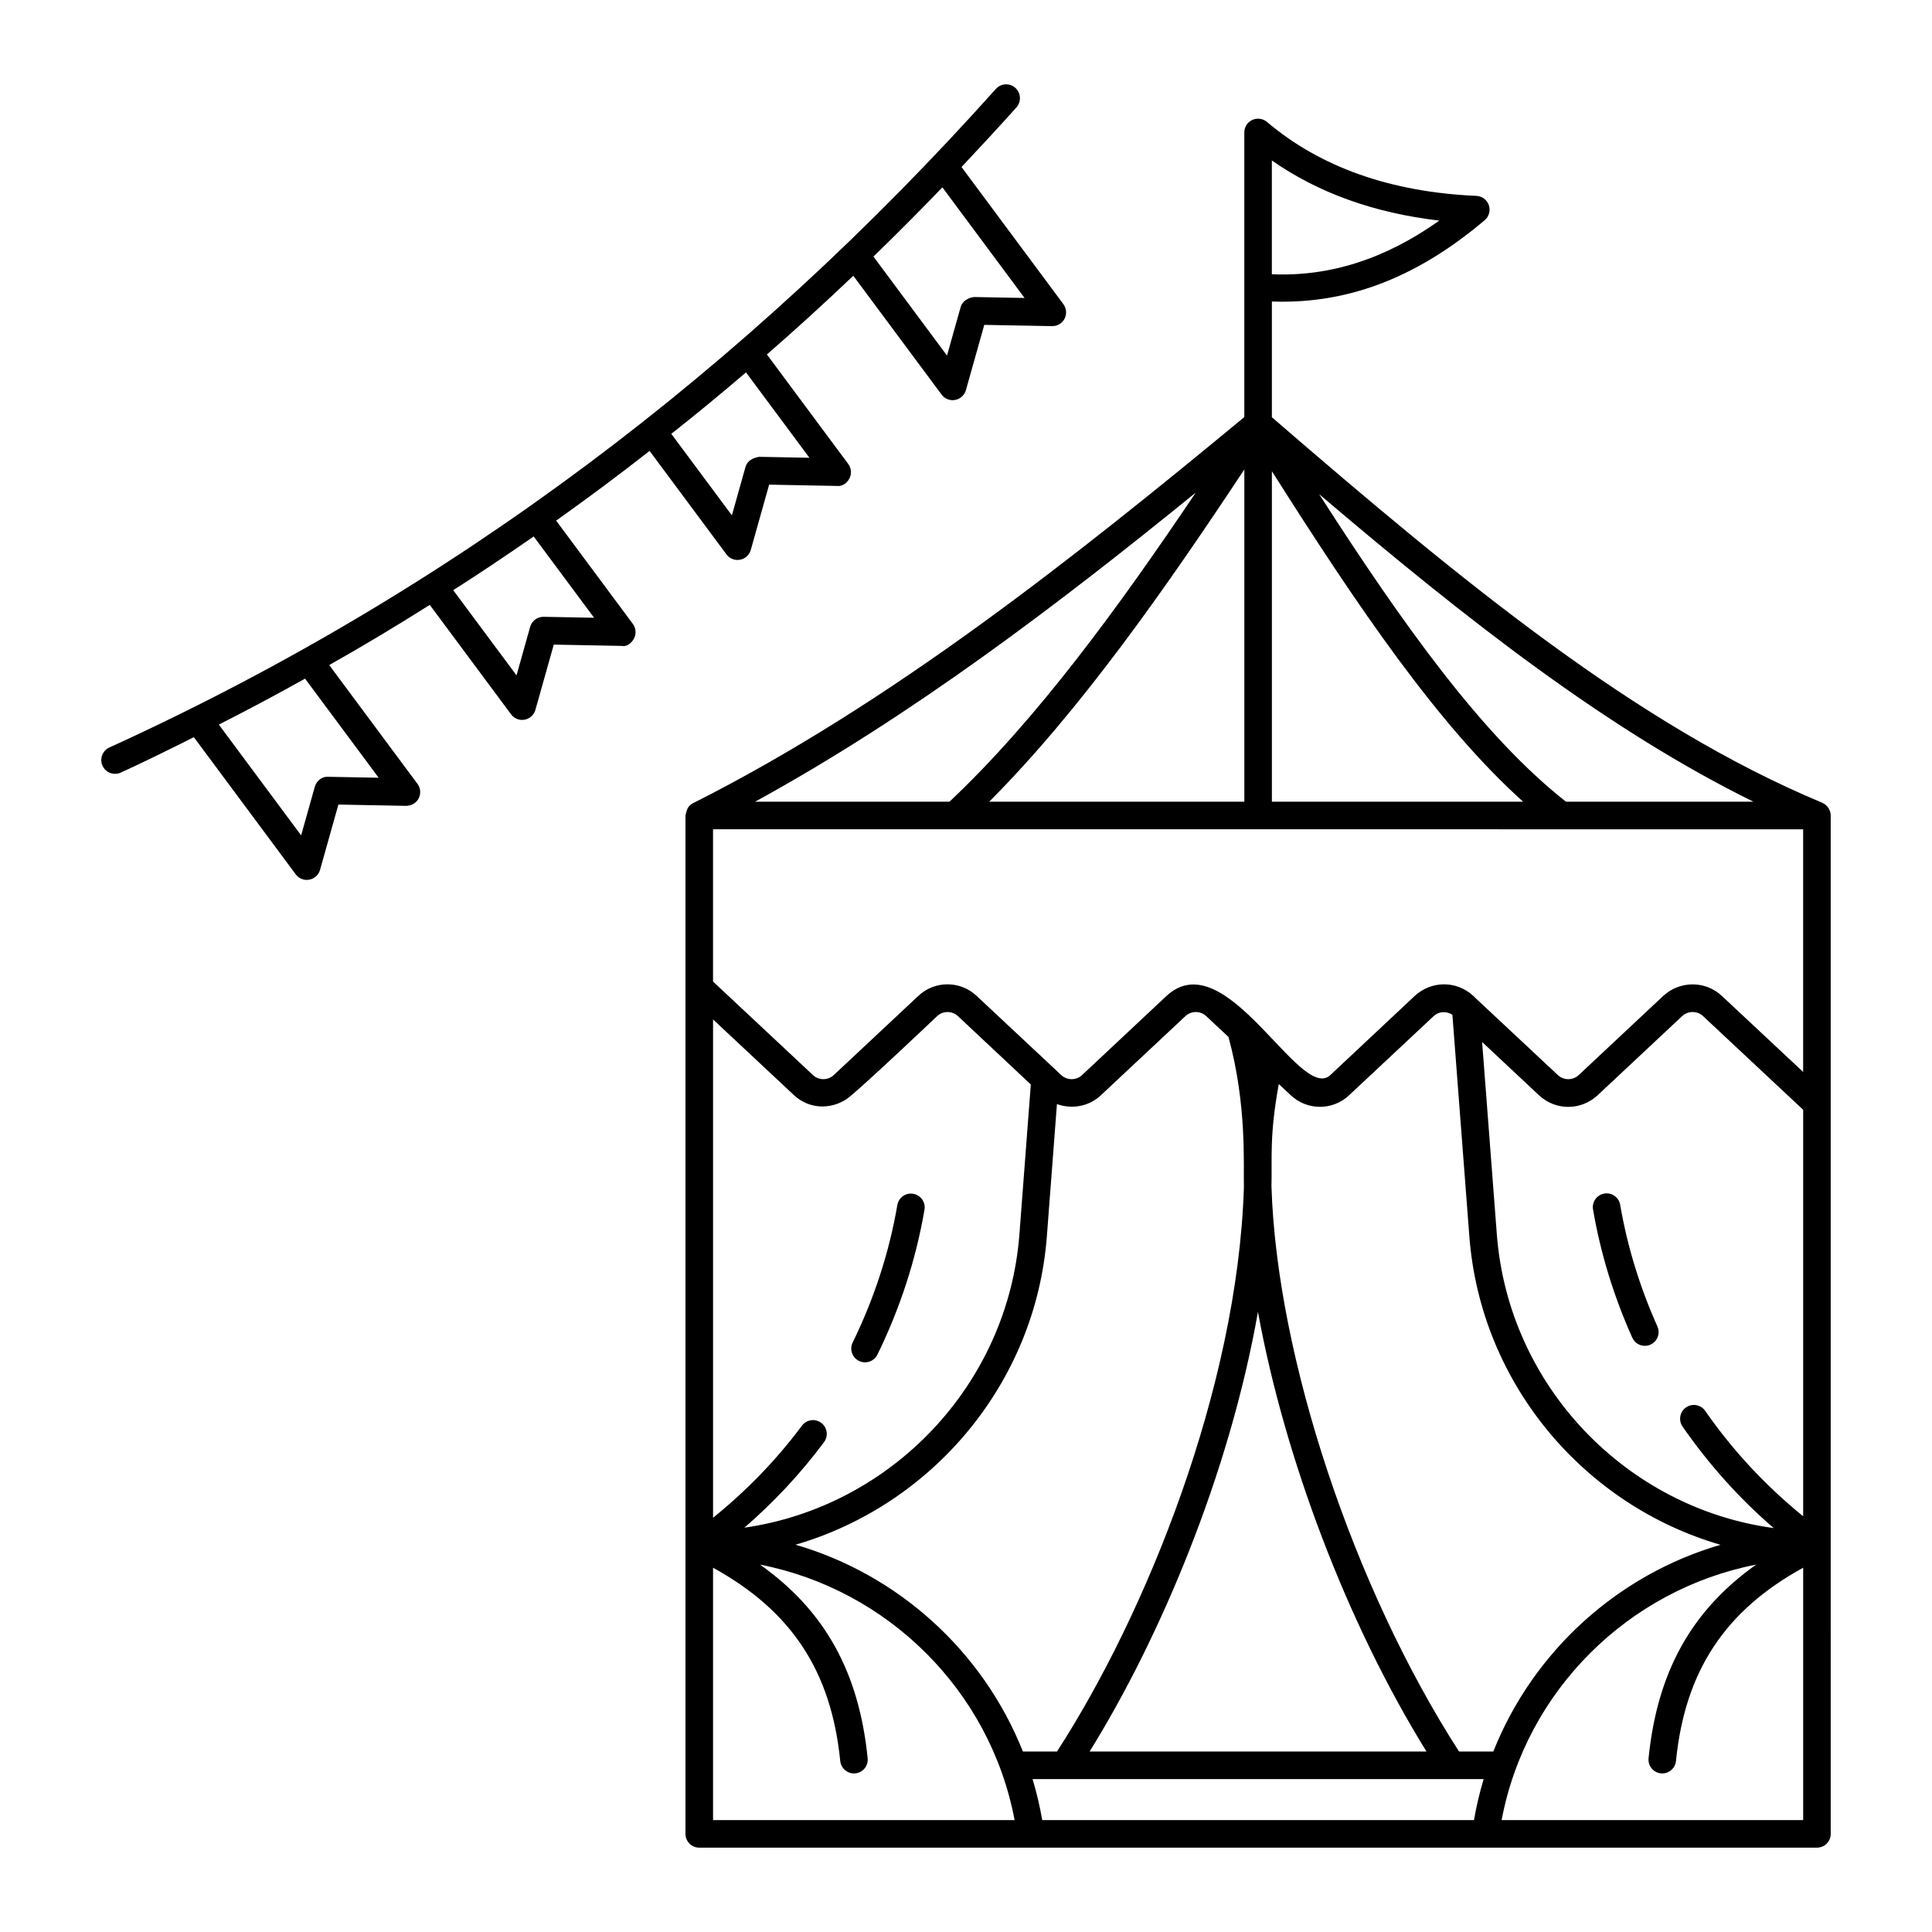 <?xml version="1.0" encoding="UTF-8"?>
<!-- Uploaded to: ICON Repo, www.svgrepo.com, Generator: ICON Repo Mixer Tools -->
<svg fill="#000000" width="800px" height="800px" version="1.1" viewBox="144 144 512 512" xmlns="http://www.w3.org/2000/svg">
 <g>
  <path d="m371.64 504.66c0.516 0.25 1.062 0.371 1.602 0.371 1.352 0 2.648-0.75 3.285-2.047 6.008-12.277 10.203-25.191 12.473-38.391 0.344-1.988-0.992-3.879-2.981-4.223-1.992-0.348-3.875 1-4.215 2.981-2.148 12.516-6.133 24.77-11.836 36.422-0.887 1.812-0.137 4.004 1.672 4.887z"/>
  <path d="m566.17 464.53c1.984 11.586 5.488 23.016 10.398 33.969 0.605 1.355 1.938 2.16 3.332 2.16 0.5 0 1.004-0.102 1.492-0.32 1.84-0.82 2.664-2.981 1.836-4.82-4.66-10.402-7.981-21.242-9.863-32.23-0.34-1.98-2.219-3.324-4.215-2.981-1.988 0.344-3.324 2.234-2.981 4.223z"/>
  <path d="m537.46 202.35c1.148-0.969 1.582-2.547 1.098-3.973-0.484-1.418-1.793-2.394-3.293-2.469-22.691-0.992-41.363-7.586-55.496-19.594-1.09-0.914-2.602-1.113-3.898-0.535-1.289 0.598-2.117 1.891-2.117 3.316v75.438c-45.168 37.34-93.629 75.863-146.09 102.32-1.73 0.875-1.727 2.344-2.008 3.258v193.26 76.625c0 2.019 1.633 3.652 3.652 3.652h296.2c2.019 0 3.652-1.633 3.652-3.652l-0.004-76.625v-193.26c0-1.285-0.773-2.695-2.16-3.32-0.027-0.012-0.047-0.035-0.074-0.047-0.004 0-0.008-0.004-0.012-0.008-49.129-20.5-95.176-58.367-145.85-102.16v-30.672c21.656 0.785 39.863-7.559 56.406-21.559zm-56.406-15.828c12.293 8.605 27.164 13.941 44.383 15.938-14.301 10.148-28.941 14.883-44.383 14.219zm140.8 177.25v64.305c-0.73-0.684-22.945-21.461-21.535-20.137-4.309-4.07-11.121-4.102-15.547-0.008-0.738 0.691-23.863 22.348-22.398 20.977-1.547 1.449-3.973 1.441-5.519 0-0.73-0.684-23.336-21.824-21.895-20.477-0.102-0.098-0.492-0.488-0.527-0.52-4.414-4.078-11.074-4.07-15.516 0.02-0.734 0.691-23.82 22.344-22.359 20.969-8.031 7.551-27.633-35.547-43.418-20.969-0.738 0.691-23.84 22.344-22.375 20.969-1.555 1.461-3.973 1.453-5.527 0-0.738-0.691-23.867-22.332-22.402-20.965-4.336-4.102-11.137-4.106-15.473-0.008-0.738 0.691-23.859 22.34-22.398 20.969-1.547 1.453-3.973 1.461-5.527 0l-26.477-24.781v-40.348c95.184 0.004 175.28 0.004 288.89 0.004zm-260.22 157.3c-1.613-1.211-3.898-0.879-5.109 0.742-6.867 9.203-14.805 17.348-23.559 24.41v-132.06l21.496 20.113c3.93 3.633 9.547 3.84 13.879 1.004 2.734-1.785 24.742-22.688 24-21.992 1.559-1.453 3.981-1.453 5.527 0 7.863 7.375 20.098 18.848 19.309 18.105l-3.019 39.691c-3.062 40.055-34.09 72.203-72.883 77.766 7.766-6.719 14.855-14.289 21.109-22.676 1.199-1.613 0.867-3.894-0.75-5.102zm59.797-49.426 2.668-35.059c3.934 1.43 8.477 0.668 11.652-2.336 0.738-0.691 23.855-22.336 22.395-20.965 1.547-1.453 3.973-1.453 5.519 0l5.894 5.516c4.914 18.031 3.938 33.719 4.086 39.984-1.742 53.211-25.953 112.95-49.531 149.38h-9.035c-10.555-26.531-32.957-46.867-60.266-54.801 36.113-10.496 63.625-42.645 66.617-81.723zm168.37-58.371c1.562-1.441 3.981-1.441 5.523 0 0.73 0.684 28.293 26.469 26.535 24.824v107.73c-9.812-7.973-18.57-17.285-25.961-27.934-1.152-1.652-3.422-2.062-5.082-0.918-1.656 1.156-2.066 3.43-0.918 5.086 6.988 10.066 15.082 19.074 24.148 26.895-39.012-5.301-70.289-37.578-73.371-77.867l-3.898-50.953 15.094 14.141c4.422 4.086 11.078 4.078 15.512-0.02 0.738-0.699 23.895-22.371 22.418-20.988zm-112.43 78.387c7.082 38.785 23.59 82.461 44.664 116.51l-89.277 0.004c18.555-29.91 36.984-73.297 44.613-116.51zm-59.734 123.81h119.55c-1.07 3.535-1.922 7.164-2.562 10.875h-114.42c-0.645-3.711-1.496-7.34-2.566-10.875zm122.11-7.301h-9.086c-27.934-43.371-48.312-104.48-49.707-149.8 0.195-7.414-0.57-13.512 1.949-27.086 0.73 0.684 3.887 3.641 3.156 2.957 4.34 4.102 11.141 4.106 15.473 0.008 0.738-0.691 23.867-22.332 22.402-20.965 1.383-1.301 3.438-1.367 4.969-0.352l4.492 58.707c2.992 39.129 30.48 71.27 66.559 81.746-27.281 7.941-49.66 28.266-60.207 54.781zm-65.984-251.71h-67.617c24.105-24.176 46.516-56.168 67.617-88.047zm7.301 0v-87.59c22.809 36.027 44.137 67.418 66.582 87.59zm-20.168-81.926c-20.484 30.469-42.18 60.176-65.273 81.926h-51.523c41.406-22.668 80.18-52.152 116.8-81.926zm-127.93 351.81v-66.879c20.75 11.406 31.312 27.383 33.711 51.227 0.188 1.883 1.777 3.289 3.629 3.289 0.121 0 0.246-0.008 0.367-0.02 2.008-0.199 3.469-1.988 3.269-3.992-2.297-22.852-11.355-39.152-28.52-51.328 33.703 6.57 60.965 33.254 67.461 67.707zm208.98 0c6.492-34.457 33.762-61.141 67.465-67.711-17.168 12.172-26.227 28.477-28.523 51.332-0.199 2.004 1.262 3.793 3.269 3.992 0.121 0.016 0.246 0.02 0.367 0.02 1.855 0 3.441-1.406 3.629-3.289 2.398-23.844 12.957-39.816 33.707-51.23v66.883zm17.062-269.88c-22.055-17.336-43.082-46.734-65.43-81.516 39.316 33.438 76.371 62.434 115.1 81.516z"/>
  <path d="m413.08 167.28c-1.492-1.34-3.797-1.219-5.156 0.277-66.203 73.965-143.9 133.04-234.95 174.54-1.832 0.836-2.641 3-1.809 4.836 0.613 1.348 1.941 2.141 3.328 2.141 0.508 0 1.02-0.105 1.512-0.328 6.539-2.984 12.98-6.188 19.367-9.387l26.996 36.348c0.695 0.941 1.789 1.477 2.93 1.477 0.223 0 0.441-0.02 0.664-0.059 1.367-0.258 2.473-1.262 2.852-2.602l4.867-17.305 17.961 0.344c1.363-0.027 2.68-0.742 3.312-1.98 0.637-1.234 0.516-2.731-0.312-3.844l-23.395-31.492c8.605-4.844 17.406-10.105 26.645-15.945l21.551 29.008c0.695 0.941 1.789 1.477 2.93 1.477 0.223 0 0.441-0.02 0.664-0.059 1.367-0.258 2.473-1.262 2.852-2.602l4.867-17.297 17.961 0.344c1.379 0.305 2.68-0.742 3.312-1.98 0.637-1.234 0.516-2.731-0.312-3.844l-20.332-27.375c8.586-6.106 16.879-12.293 24.766-18.473l20.371 27.418c0.695 0.941 1.789 1.477 2.93 1.477 0.223 0 0.441-0.02 0.664-0.059 1.367-0.258 2.473-1.262 2.852-2.602l4.863-17.297 17.965 0.344c1.398 0.172 2.68-0.742 3.312-1.98 0.637-1.234 0.516-2.731-0.312-3.844l-21.559-29.023c7.555-6.555 15.223-13.547 22.898-20.855l23.398 31.496c0.695 0.941 1.789 1.477 2.93 1.477 0.219 0 0.441-0.02 0.664-0.059 1.367-0.258 2.473-1.262 2.852-2.602l4.867-17.297 17.965 0.336c1.48-0.008 2.676-0.742 3.316-1.98 0.633-1.234 0.512-2.731-0.316-3.844l-26.996-36.344c4.894-5.195 9.777-10.477 14.555-15.801 1.336-1.531 1.211-3.84-0.293-5.18zm-182.08 182.58c-1.652-0.137-3.129 1.062-3.582 2.66l-3.613 12.863-21.809-29.359c7.574-3.844 15.137-7.867 22.848-12.176l19.508 26.262zm57.078-42.398h-0.066c-1.633 0-3.07 1.082-3.516 2.66l-3.613 12.855-16.781-22.578c6.441-4.09 13.383-8.719 21.332-14.227l16 21.539zm57.074-42.398c-1.66 0.293-3.129 1.07-3.582 2.66l-3.613 12.855-16.055-21.605c6.457-5.086 13.008-10.477 19.797-16.285l16.809 22.625zm57.012-42.348c-1.602 0.18-3.129 1.07-3.582 2.66l-3.617 12.855-19.492-26.238c7.238-7.004 14.691-14.609 18.266-18.348l21.781 29.32z"/>
 </g>
</svg>